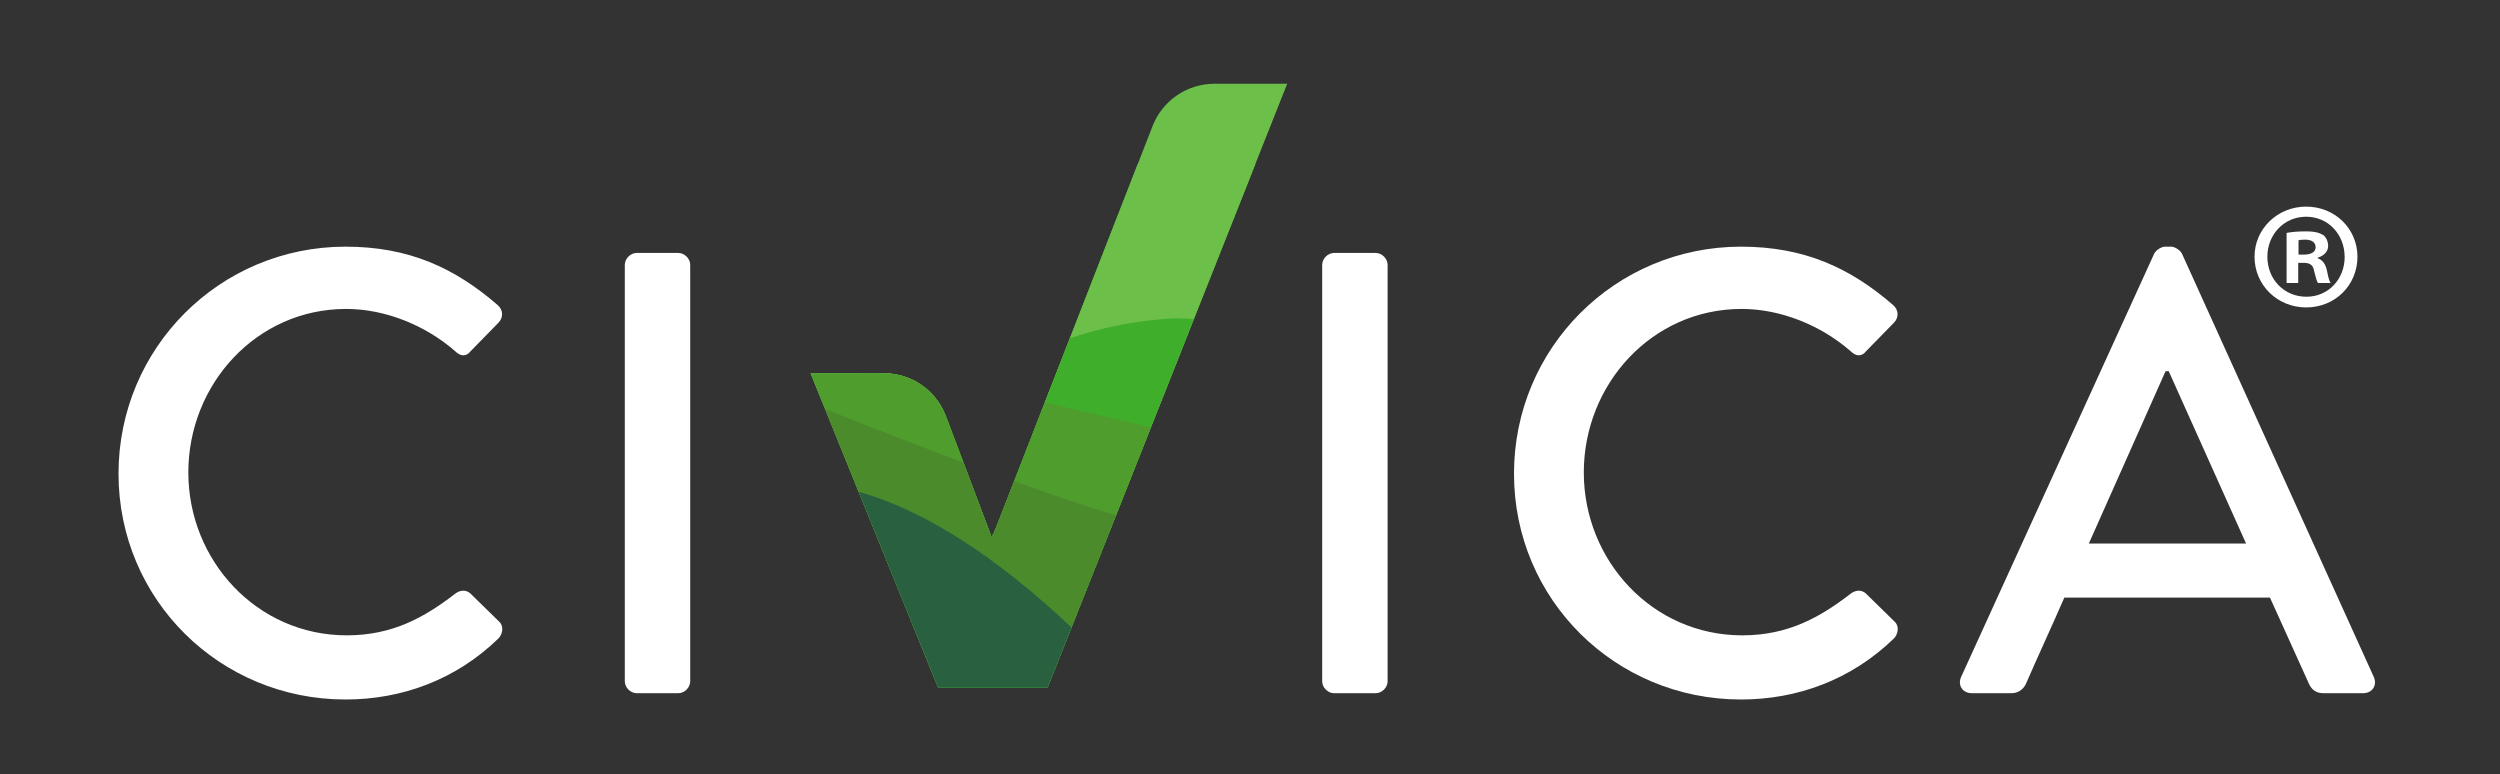 <svg xmlns="http://www.w3.org/2000/svg" xmlns:xlink="http://www.w3.org/1999/xlink" id="Layer_1" x="0px" y="0px" width="306.723px" height="94.958px" viewBox="0 0 306.723 94.958" xml:space="preserve"><rect x="0" y="0" width="306.723" height="94.958" fill="#333333" stroke="none"/><g>	<defs>		<path id="SVGID_1_" d="M149,10.277c-3.361,0-6.377,2.064-7.594,5.196l-19.233,49.375c-0.147,0.379-0.326,0.728-0.523,1.056   l-5.616-14.873c-1.207-3.153-4.232-5.236-7.609-5.236h-5.699h-3.272l15.648,38.574h13.419l29.404-74.092H149z"></path>	</defs>	<clipPath id="SVGID_2_">		<use xlink:href="#SVGID_1_"></use>	</clipPath>	<rect x="95.54" y="9.004" clip-path="url(#SVGID_2_)" fill="#6CC04A" width="77.115" height="76.543"></rect>	<path clip-path="url(#SVGID_2_)" fill="#3FAE2A" d="M156.062,21.161c0,0-20.564,0.357-26.419,13.209  c-6.538,14.352-34.088-2.578-34.088-2.578l37.454,54.809c0,0,47.73-15.916,48.014-17.184c0.284-1.271-16.092-47.838-16.092-47.838  L156.062,21.161z"></path>	<path clip-path="url(#SVGID_2_)" fill="#4E9D2D" d="M167.312,54.582c0,0-36.252-29.002-61.224-4.902l19.191,19.857l29.81,5.139  L167.312,54.582z"></path>	<path clip-path="url(#SVGID_2_)" fill="#4C8B2B" d="M158.059,64.111c0,0-32.365-26.562-52.73-13.604  c-20.365,12.96,35.541,36.854,36.158,36.391c0.617-0.463,12.429-13.607,12.429-14.225S158.059,64.111,158.059,64.111"></path>	<path clip-path="url(#SVGID_2_)" fill="#286040" d="M138.466,67.886c0,0-2.472-16.14-25.299-19.482  c-22.827-3.344,3.635,37.657,3.635,37.657l28.643,6.978L138.466,67.886z"></path>	<rect x="83.91" y="20.115" clip-path="url(#SVGID_2_)" fill="#6CC04A" width="77.114" height="76.543"></rect>	<path clip-path="url(#SVGID_2_)" fill="#3FAE2A" d="M144.431,39.046c0,0-20.564,0.357-26.419,13.21  c-6.538,14.351-34.088-2.579-34.088-2.579l37.453,54.81c0,0,47.732-15.917,48.015-17.185c0.284-1.271-16.092-47.838-16.092-47.838  L144.431,39.046z"></path>	<path clip-path="url(#SVGID_2_)" fill="#4E9D2D" d="M155.681,51.212c16.786,13.429-53.04-12.802-61.225-4.902l19.192,19.856  l29.81,5.14L155.681,51.212z"></path>	<path clip-path="url(#SVGID_2_)" fill="#4C8B2B" d="M146.427,60.74c20.335,16.688-52.7-13.621-52.73-13.603  c-20.365,12.959,35.541,36.853,36.158,36.39c0.617-0.463,12.429-13.607,12.429-14.225C142.284,68.685,146.427,60.74,146.427,60.74"></path>	<path clip-path="url(#SVGID_2_)" fill="#286040" d="M147.857,95.386c0,0-23.494-32.527-46.321-35.871  c-22.827-3.345,3.635,37.657,3.635,37.657l42.686,13.546V95.386z"></path></g><g>	<path fill="#FFFFFF" d="M42.397,30.263c7.794,0,13.427,2.624,18.674,7.177c0.695,0.617,0.695,1.543,0.077,2.16l-3.395,3.473  c-0.54,0.694-1.234,0.694-1.929,0c-3.627-3.164-8.565-5.17-13.349-5.17c-11.035,0-19.369,9.259-19.369,20.062  c0,10.804,8.411,19.985,19.446,19.985c5.633,0,9.568-2.237,13.272-5.092c0.695-0.541,1.389-0.463,1.852-0.078l3.55,3.473  c0.617,0.54,0.463,1.544-0.078,2.084c-5.247,5.093-11.883,7.484-18.751,7.484c-15.433,0-27.856-12.269-27.856-27.703  C14.542,42.687,26.964,30.263,42.397,30.263"></path>	<path fill="#FFFFFF" d="M76.657,32.5c0-0.772,0.694-1.466,1.466-1.466h5.093c0.772,0,1.466,0.694,1.466,1.466v51.083  c0,0.771-0.694,1.466-1.466,1.466h-5.093c-0.772,0-1.466-0.695-1.466-1.466V32.5z"></path>	<path fill="#FFFFFF" d="M162.218,32.5c0-0.772,0.694-1.466,1.466-1.466h5.093c0.772,0,1.467,0.694,1.467,1.466v51.083  c0,0.771-0.694,1.466-1.467,1.466h-5.093c-0.771,0-1.466-0.695-1.466-1.466V32.5z"></path>	<path fill="#FFFFFF" d="M213.607,30.263c7.794,0,13.427,2.624,18.674,7.177c0.694,0.617,0.694,1.543,0.077,2.16l-3.396,3.473  c-0.54,0.694-1.234,0.694-1.929,0c-3.627-3.164-8.565-5.17-13.35-5.17c-11.034,0-19.368,9.259-19.368,20.062  c0,10.804,8.411,19.985,19.445,19.985c5.634,0,9.568-2.237,13.272-5.092c0.694-0.541,1.389-0.463,1.852-0.078l3.55,3.473  c0.617,0.54,0.463,1.544-0.077,2.084c-5.247,5.093-11.884,7.484-18.751,7.484c-15.433,0-27.855-12.269-27.855-27.703  C185.752,42.687,198.175,30.263,213.607,30.263"></path>	<path fill="#FFFFFF" d="M240.613,83.043l23.689-51.932c0.231-0.463,0.927-0.849,1.312-0.849h0.771c0.386,0,1.08,0.386,1.312,0.849  l23.535,51.932c0.463,1.003-0.154,2.006-1.311,2.006h-4.862c-0.927,0-1.466-0.463-1.775-1.156l-4.784-10.571h-25.232  c-1.544,3.549-3.164,7.021-4.707,10.571c-0.231,0.54-0.848,1.156-1.775,1.156h-4.861C240.768,85.049,240.15,84.046,240.613,83.043   M275.569,66.686l-9.491-21.144h-0.387l-9.414,21.144H275.569z"></path>	<path fill="#FFFFFF" d="M289.234,31.496c0,3.489-2.734,6.222-6.295,6.222c-3.522,0-6.333-2.733-6.333-6.222  c0-3.408,2.811-6.146,6.333-6.146C286.5,25.35,289.234,28.087,289.234,31.496 M278.179,31.496c0,2.738,2.026,4.91,4.797,4.91  c2.701,0,4.688-2.172,4.688-4.87c0-2.737-1.986-4.947-4.724-4.947C280.205,26.588,278.179,28.799,278.179,31.496 M281.966,34.722  h-1.426v-6.146c0.562-0.113,1.35-0.19,2.362-0.19c1.16,0,1.685,0.19,2.137,0.452c0.335,0.259,0.598,0.748,0.598,1.349  c0,0.675-0.524,1.199-1.272,1.422v0.076c0.598,0.226,0.937,0.675,1.123,1.499c0.189,0.937,0.299,1.312,0.452,1.538H284.4  c-0.186-0.226-0.299-0.787-0.488-1.502c-0.109-0.674-0.484-0.973-1.272-0.973h-0.674V34.722z M282.002,31.237h0.675  c0.787,0,1.425-0.263,1.425-0.9c0-0.562-0.412-0.937-1.312-0.937c-0.375,0-0.638,0.036-0.787,0.073V31.237z"></path></g></svg>